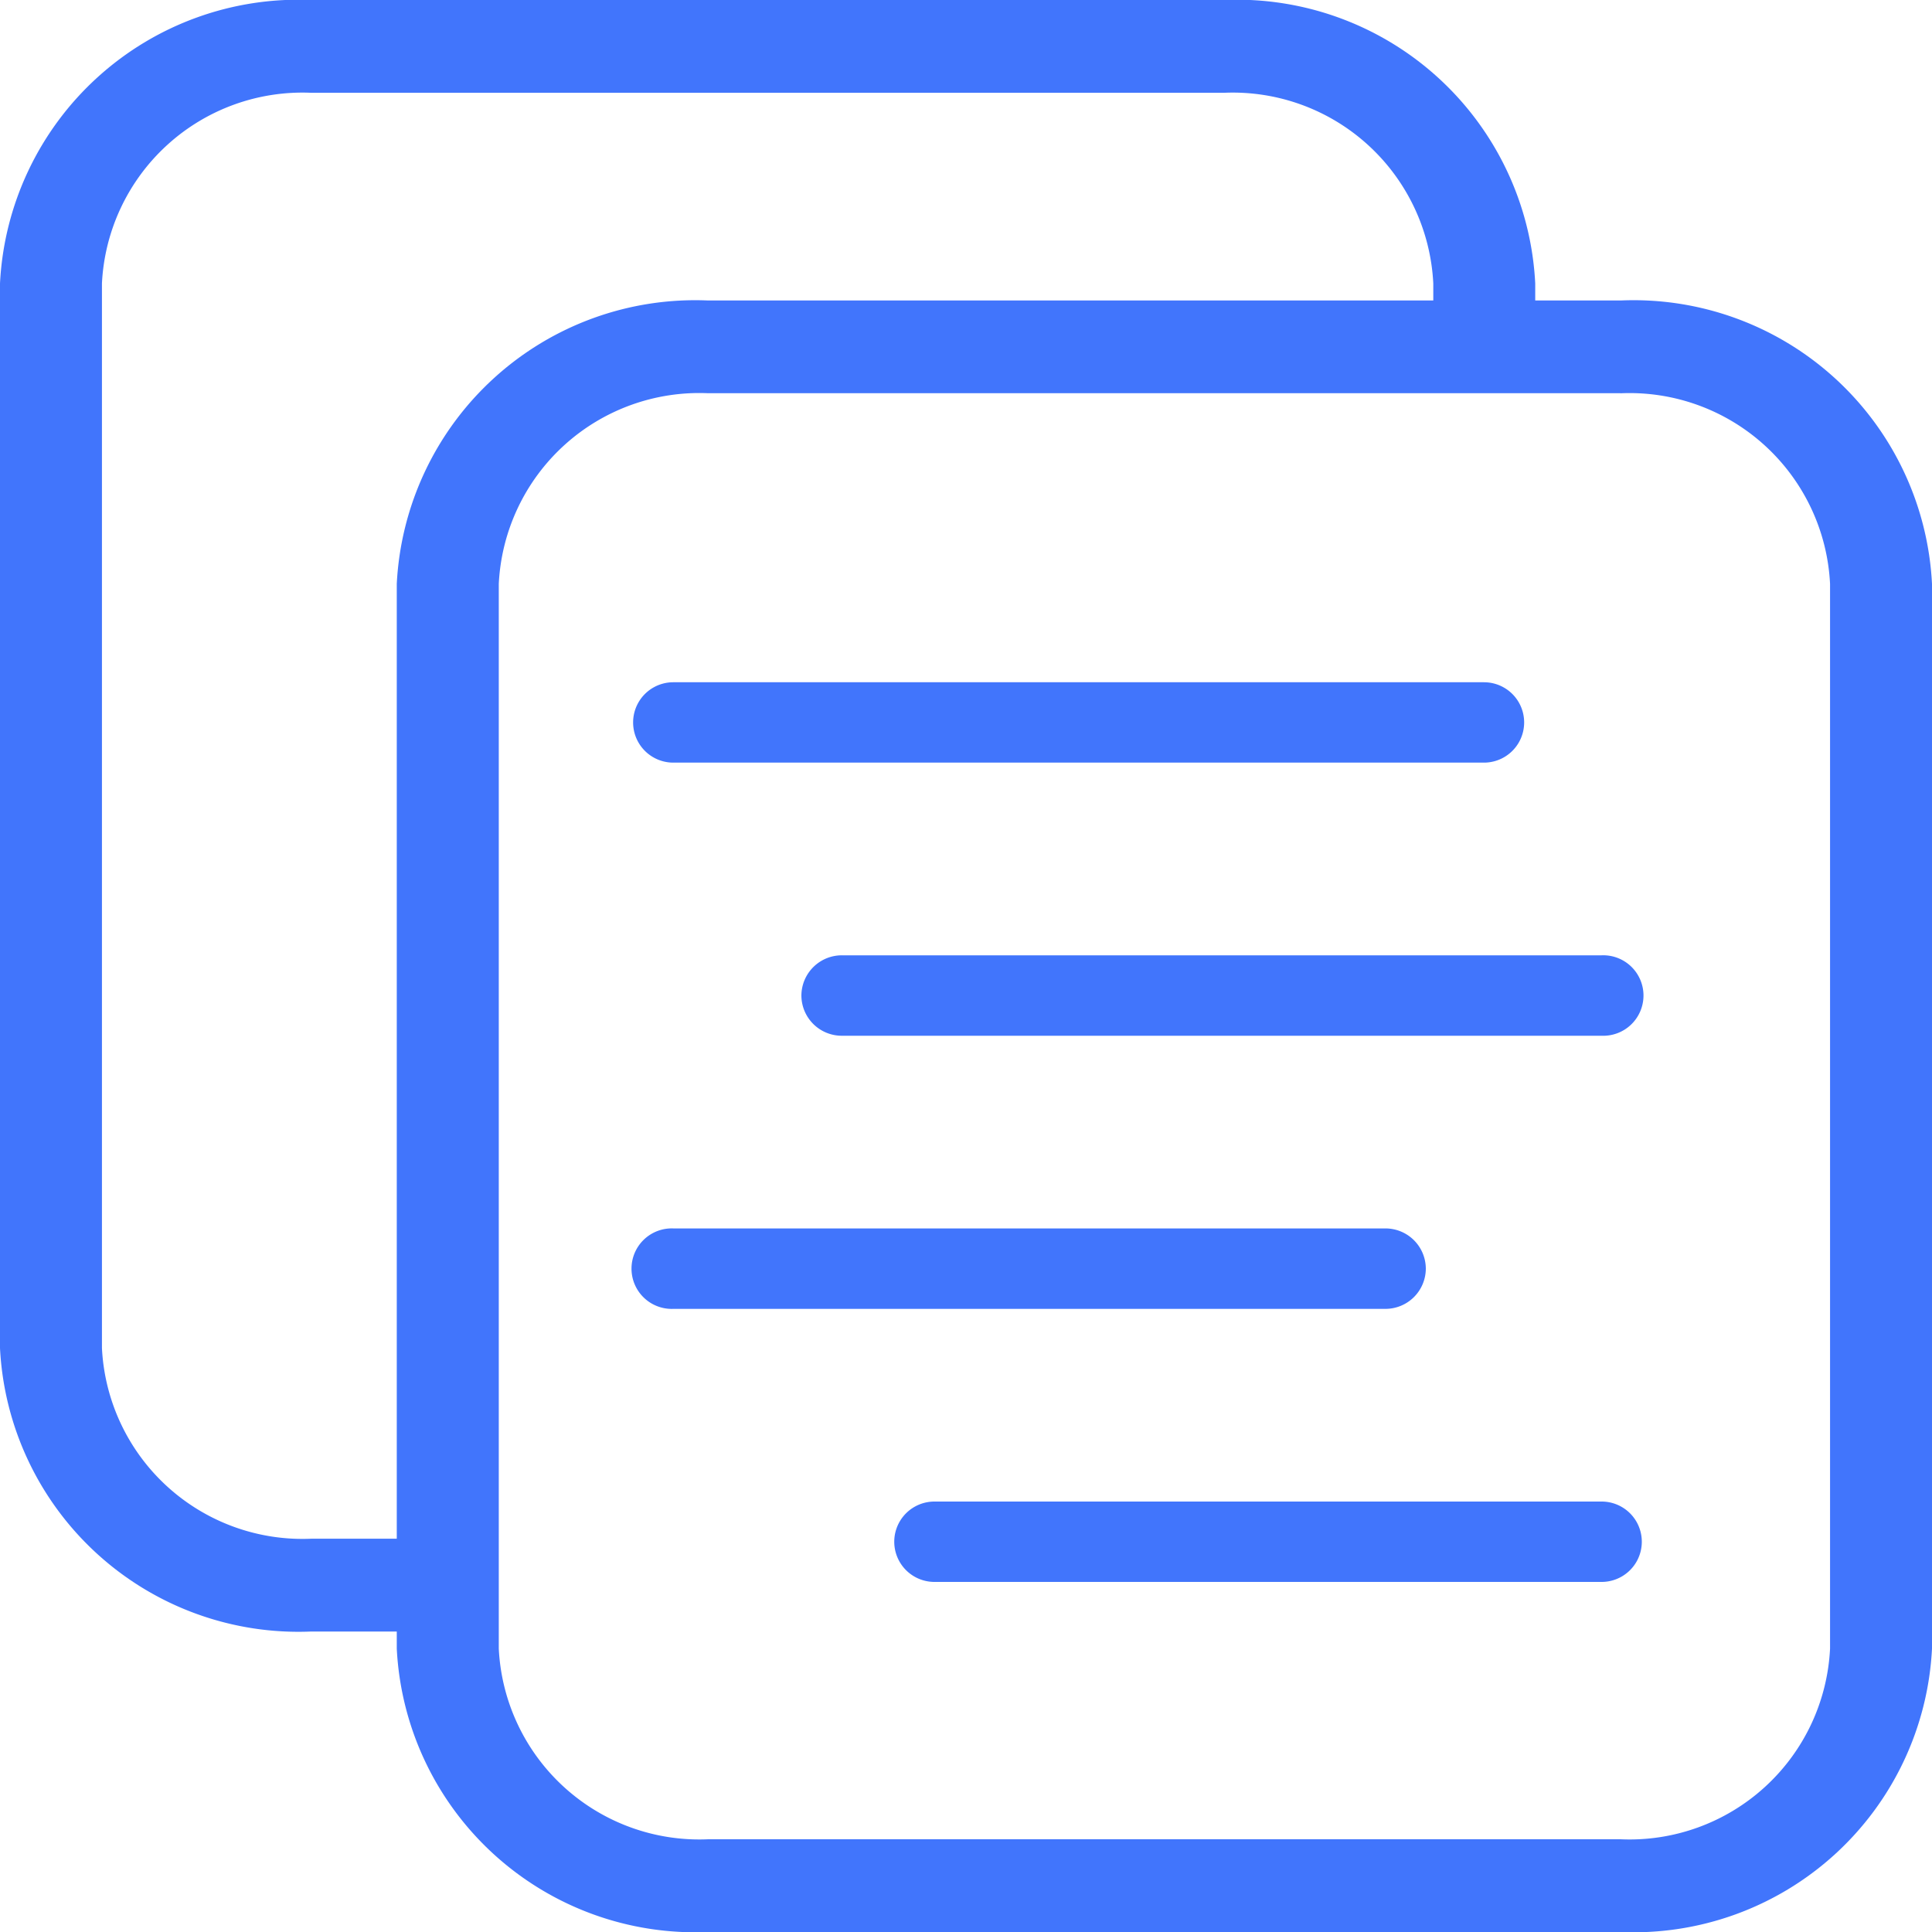 <svg xmlns="http://www.w3.org/2000/svg" width="30" height="30" viewBox="0 0 30 30"><defs><style>.cls-1{fill:#4175fc;}</style></defs><g id="Layer_2" data-name="Layer 2"><g id="Layer_1-2" data-name="Layer 1"><path class="cls-1" d="M4.836,25.334H6.161v.264A4.639,4.639,0,0,0,10.996,30H25.163A4.639,4.639,0,0,0,30,25.599V9.067a4.64,4.64,0,0,0-4.837-4.401H23.839V4.402A4.639,4.639,0,0,0,19.003,0H4.836A4.639,4.639,0,0,0,0,4.402V20.933A4.64,4.64,0,0,0,4.836,25.334ZM25.163,6.107A3.117,3.117,0,0,1,28.417,9.067V25.599a3.117,3.117,0,0,1-3.253,2.961H10.997a3.117,3.117,0,0,1-3.252-2.961V9.067a3.117,3.117,0,0,1,3.252-2.961H25.163ZM1.583,4.402a3.117,3.117,0,0,1,3.253-2.961H19.003a3.117,3.117,0,0,1,3.253,2.961v.264H10.997A4.64,4.64,0,0,0,6.161,9.067V23.893H4.836a3.118,3.118,0,0,1-3.253-2.961Z"/><path class="cls-1" d="M10.455,10.594a.624.624,0,1,0,0,1.248H23.043a.624.624,0,1,0,0-1.248Z"/><path class="cls-1" d="M12.444,15.459a.627.627,0,0,0,.63.624H24.87a.625.625,0,1,0,0-1.249H13.074A.628.628,0,0,0,12.444,15.459Z"/><path class="cls-1" d="M22.14,19.699a.627.627,0,0,0-.629-.624h-11.055a.625.625,0,1,0,0,1.249h11.055A.627.627,0,0,0,22.14,19.699Z"/><path class="cls-1" d="M24.87,23.316H14.51a.624.624,0,1,0,0,1.248H24.87a.624.624,0,1,0,0-1.248Z"/></g></g></svg>